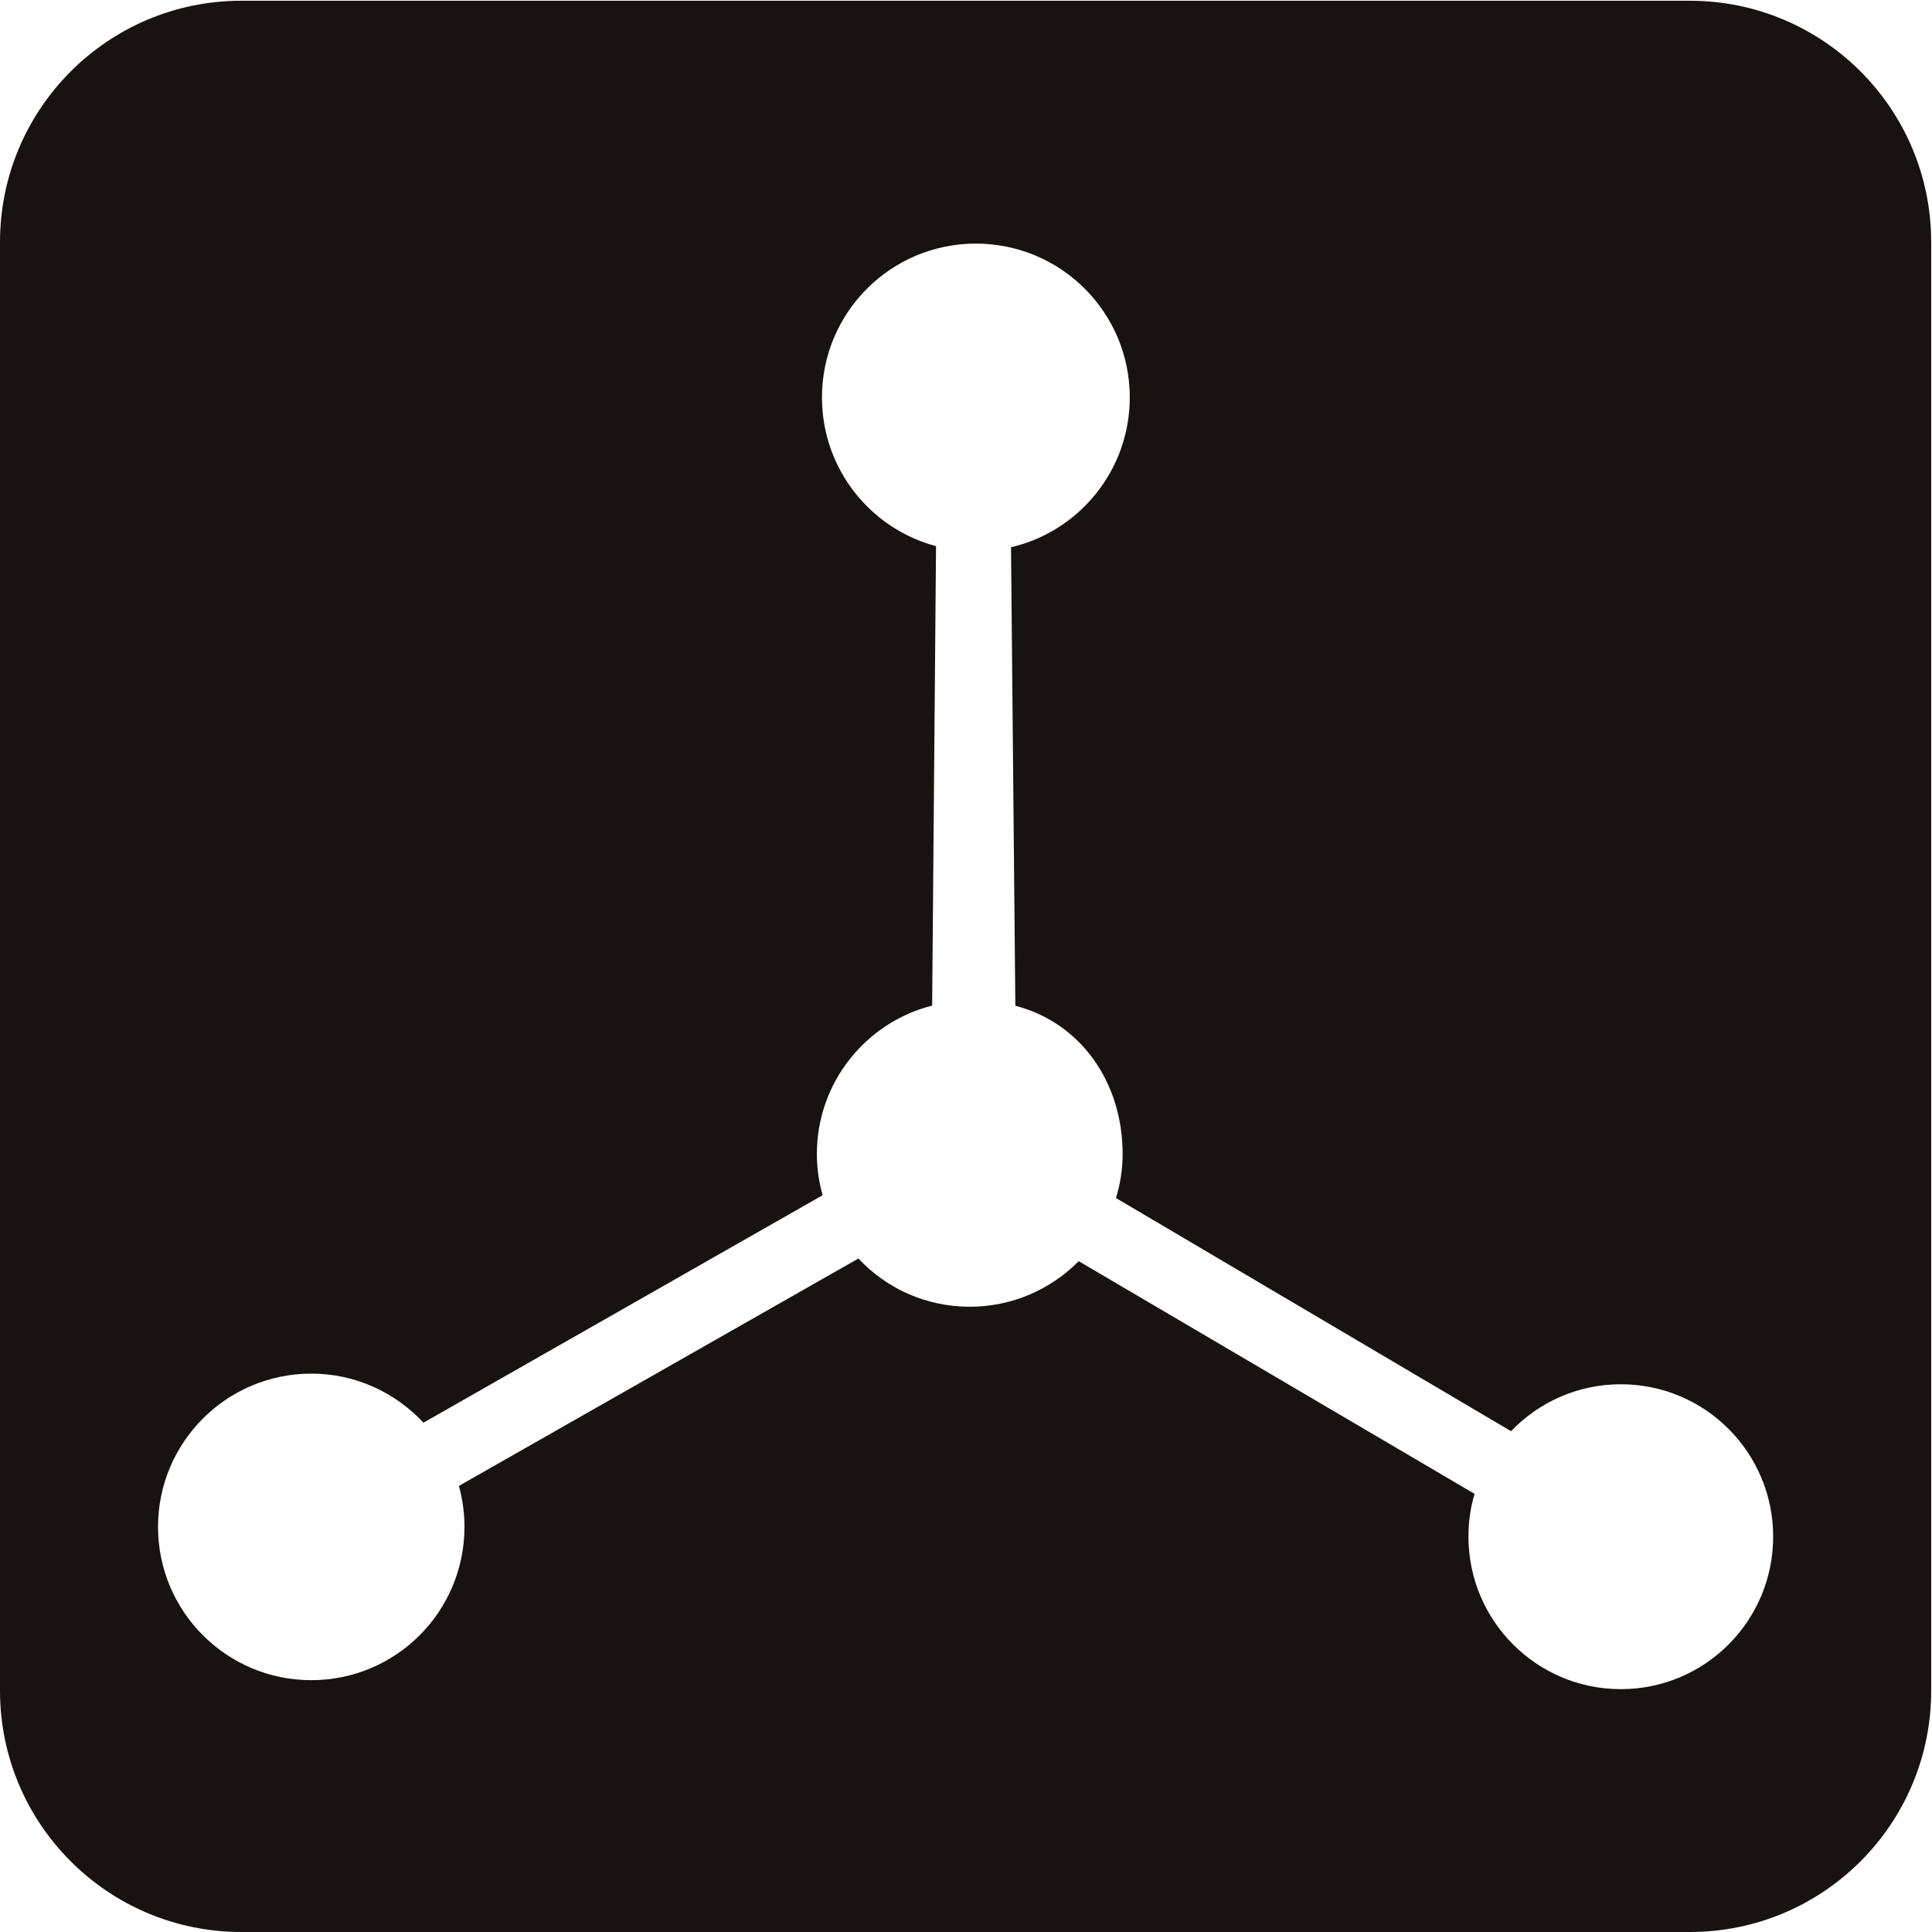 <?xml version="1.0" encoding="UTF-8" standalone="no"?>
<svg
   xmlns:dc="http://purl.org/dc/elements/1.1/"
   xmlns:cc="http://creativecommons.org/ns#"
   xmlns:rdf="http://www.w3.org/1999/02/22-rdf-syntax-ns#"
   xmlns:svg="http://www.w3.org/2000/svg"
   xmlns="http://www.w3.org/2000/svg"
   viewBox="0 0 30.24 30.24"
   height="30.24"
   width="30.24"
   xml:space="preserve"
   id="svg2"
   version="1.1"><defs
     id="defs6"><clipPath
       id="clipPath20"
       clipPathUnits="userSpaceOnUse"><path
         id="path18"
         d="M 0,226.77 V 0 h 226.762 v 226.77 z" /></clipPath></defs><g
     transform="matrix(1.333,0,0,-1.333,0,30.24)"
     id="g10"><g
       transform="scale(0.1)"
       id="g12"><g
         id="g14"><g
           clip-path="url(#clipPath20)"
           id="g16"><path
             id="path22"
             style="fill:#181210;fill-opacity:1;fill-rule:nonzero;stroke:none"
             d="m 190.316,28.516 c -9.882,0 -17.89,8.027 -17.89,17.91 0,1.738 0.234,3.418 0.722,5.019 l -46.484,27.324 c -3.262,-3.301 -7.793,-5.351 -12.793,-5.351 -5.164,0 -9.805,2.168 -13.074,5.664 L 53.887,52.383 c 0.418,-1.523 0.652,-3.164 0.652,-4.805 0,-9.961 -8.051,-18.008 -17.988,-18.008 -9.93,0 -17.996,8.047 -17.996,18.008 0,9.922 8.066,17.988 17.996,17.988 5.203,0 9.879,-2.227 13.172,-5.762 l 46.875,26.711 c -0.442,1.543 -0.68,3.164 -0.68,4.844 0,8.398 5.766,15.45 13.535,17.422 l 0.457,53.946 c -7.719,2.058 -13.394,9.089 -13.394,17.468 0,9.981 8.093,18.059 18.062,18.059 9.996,0 18.082,-8.078 18.082,-18.059 0,-8.562 -5.957,-15.742 -13.945,-17.597 l 0.508,-53.836 c 7.726,-2.016 12.597,-9.024 12.597,-17.403 0,-1.797 -0.273,-3.535 -0.781,-5.176 l 46.387,-27.375 c 3.262,3.398 7.832,5.508 12.89,5.508 9.903,0 17.891,-8.027 17.891,-17.891 0,-9.883 -7.988,-17.91 -17.891,-17.91 z M 198.422,226.77 H 28.344 C 12.691,226.77 0,214.078 0,198.422 V 28.34 C 0,12.688 12.691,0 28.344,0 H 198.422 c 15.664,0 28.34,12.688 28.34,28.34 V 198.422 c 0,15.656 -12.676,28.348 -28.34,28.348" /></g></g></g></g></svg>
